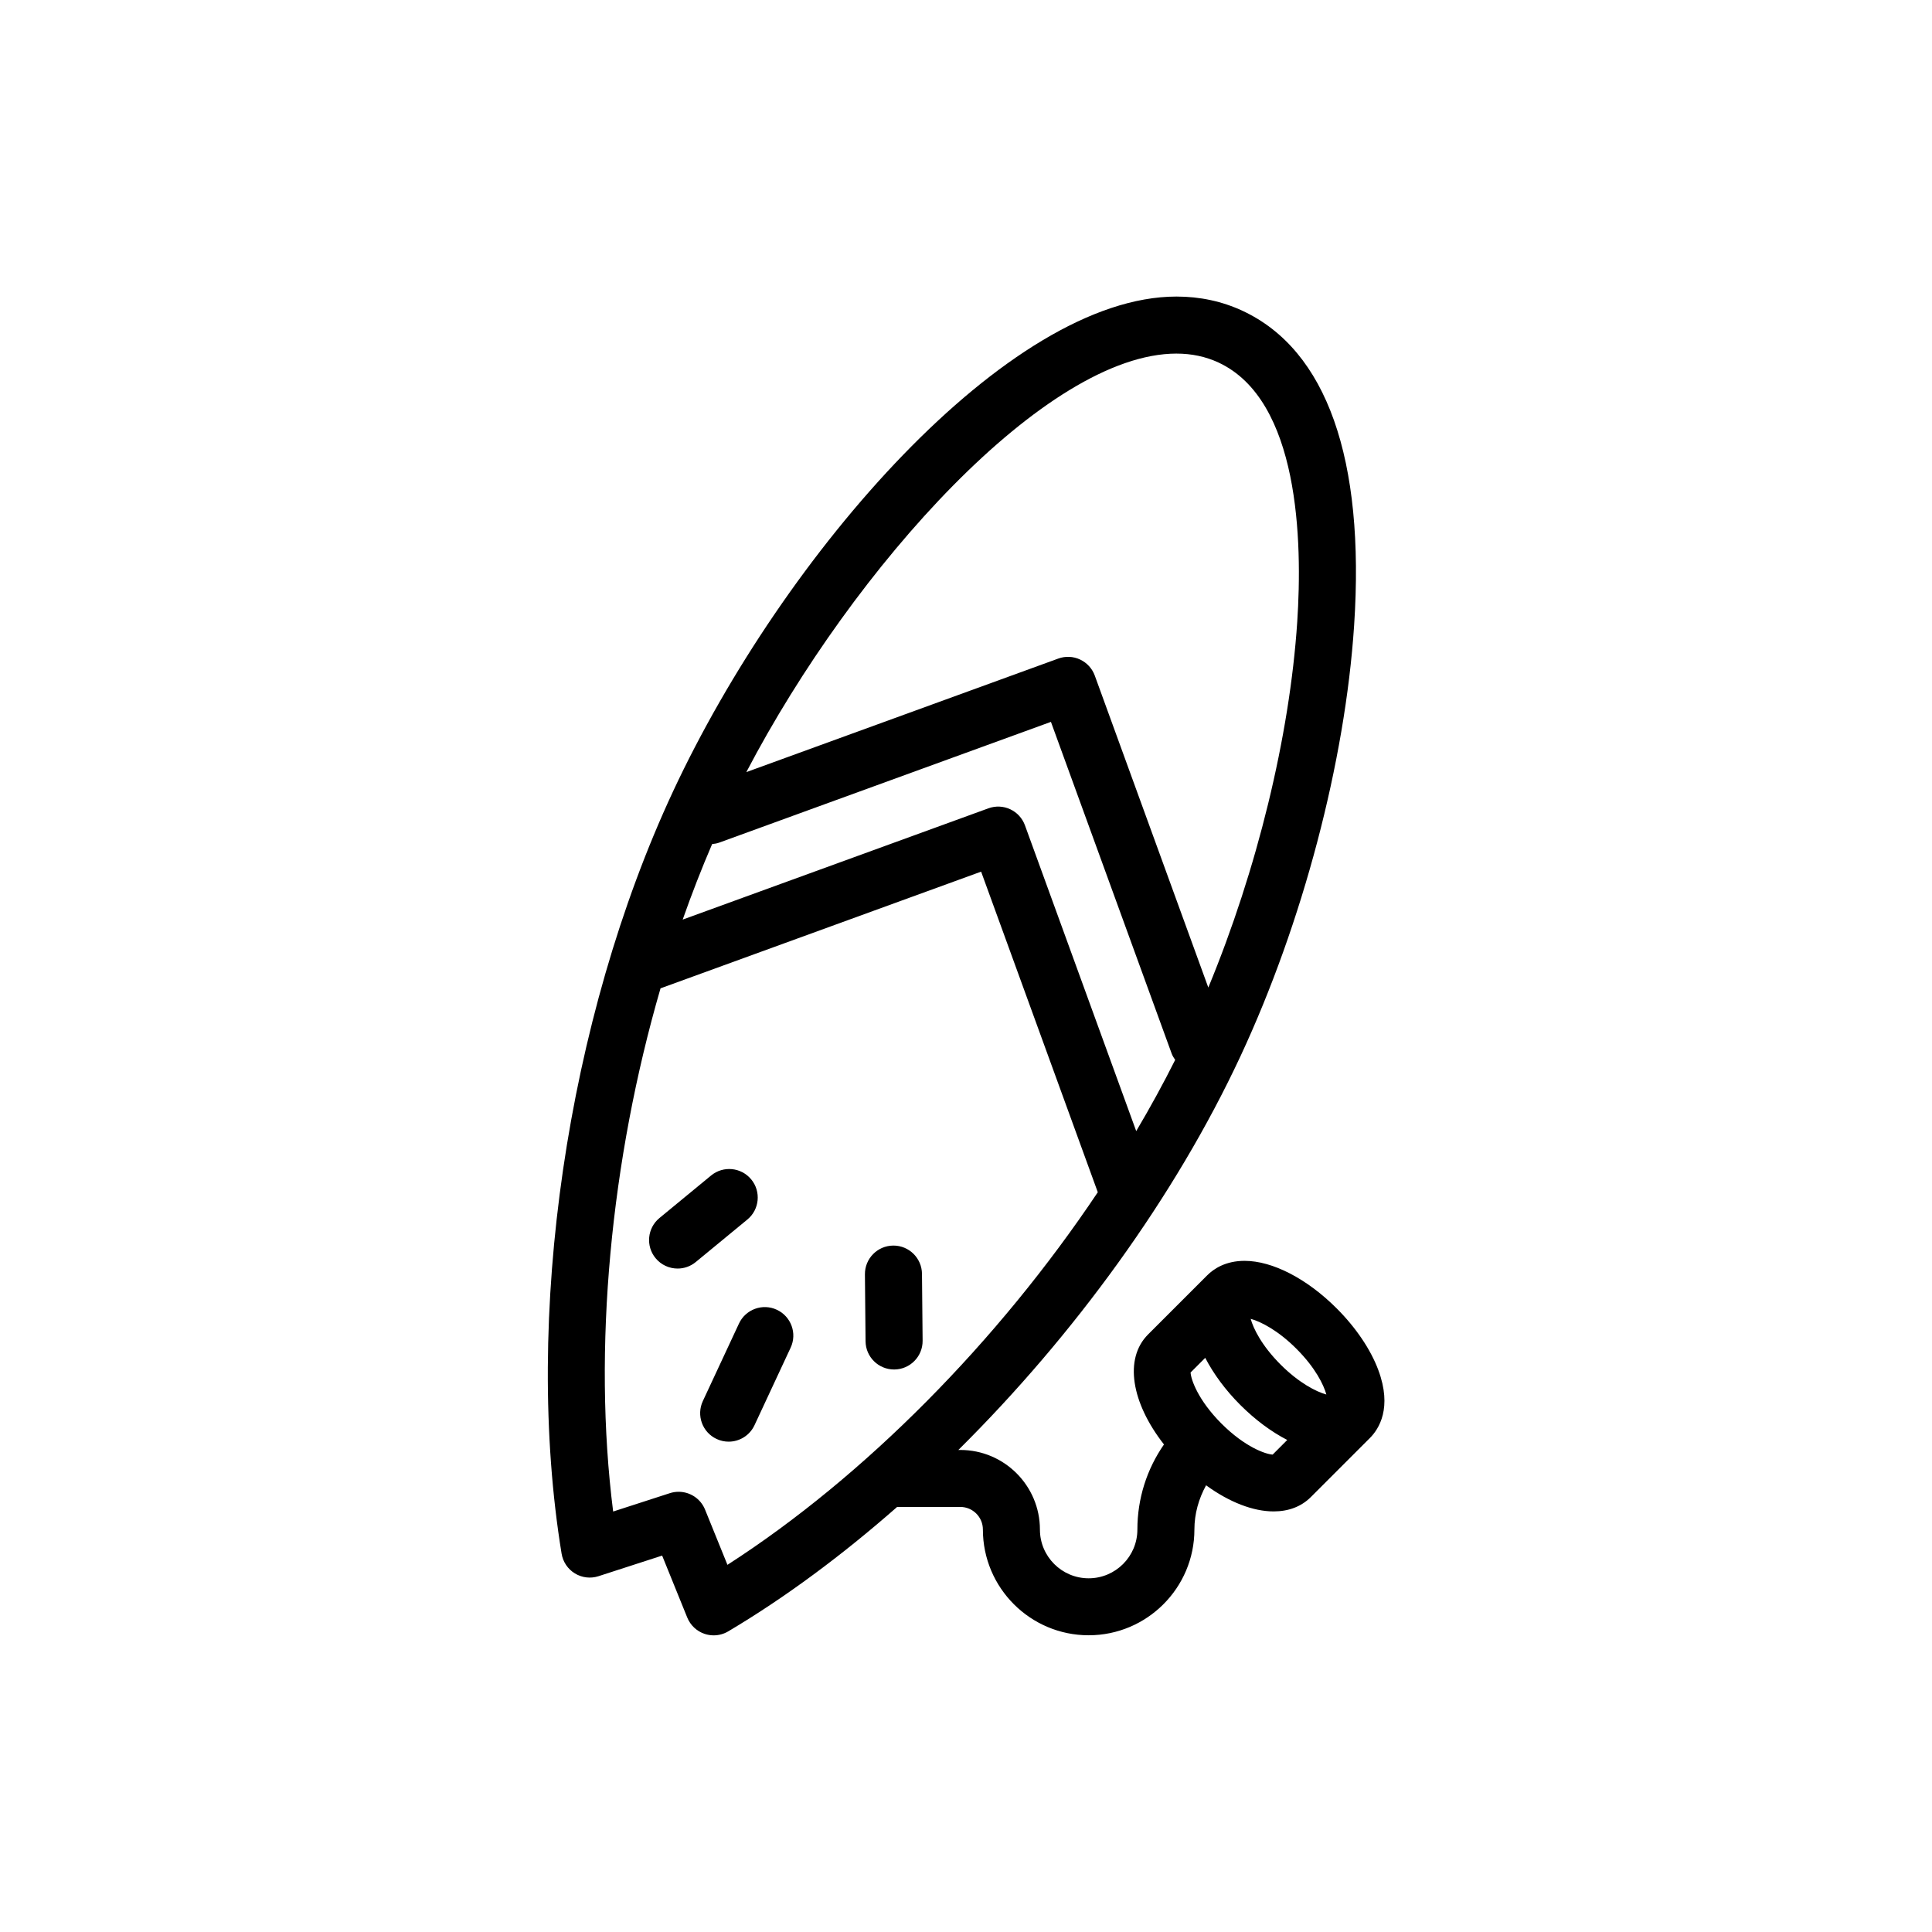 <?xml version="1.0" encoding="UTF-8"?>
<!-- Uploaded to: SVG Repo, www.svgrepo.com, Generator: SVG Repo Mixer Tools -->
<svg fill="#000000" width="800px" height="800px" version="1.1" viewBox="144 144 512 512" xmlns="http://www.w3.org/2000/svg">
 <path d="m343.08 456.55c-2.656-3.219-7.418-3.68-10.637-1.027l-13.68 11.266c-3.223 2.656-3.684 7.422-1.027 10.641 1.492 1.809 3.656 2.75 5.84 2.75 1.688 0 3.391-0.562 4.801-1.723l13.68-11.266c3.223-2.656 3.68-7.422 1.023-10.641zm6.793 34.551c-3.777-1.77-8.277-0.125-10.039 3.656l-9.578 20.547c-1.762 3.785-0.125 8.281 3.656 10.039 1.031 0.484 2.117 0.711 3.188 0.711 2.848 0 5.57-1.613 6.852-4.363l9.578-20.547c1.766-3.785 0.125-8.277-3.656-10.043zm30.902-17.012h-0.074c-4.176 0.039-7.527 3.457-7.488 7.629l0.168 17.73c0.039 4.144 3.414 7.481 7.559 7.481h0.074c4.176-0.039 7.527-3.457 7.488-7.629l-0.168-17.73c-0.047-4.144-3.422-7.481-7.559-7.481zm128.51 33.027c-2.023-5.461-5.945-11.27-11.027-16.355-7.894-7.898-17.027-12.625-24.43-12.625-5.019 0-8.16 2.09-9.91 3.844l-0.004 0.004-15.656 15.652c-6.398 6.398-4.481 18.047 4.207 29.16-4.566 6.578-7.047 14.367-7.047 22.555 0 7.117-5.789 12.914-12.914 12.914s-12.914-5.789-12.914-12.914c0-11.633-9.461-21.098-21.094-21.098h-0.52c30.688-30.414 57.484-67.277 74.77-104.36 16.465-35.297 27.715-77.961 30.109-114.12 2.922-44.184-7.297-73.023-29.547-83.395-5.387-2.516-11.285-3.789-17.527-3.789-44.621 0-104.01 68.09-133.43 131.17-28.133 60.348-39.719 139.62-29.52 201.98 0.359 2.176 1.641 4.086 3.523 5.231 1.883 1.152 4.172 1.414 6.262 0.734l16.859-5.457 6.656 16.418c0.832 2.039 2.504 3.621 4.59 4.324 0.785 0.262 1.602 0.395 2.414 0.395 1.344 0 2.676-0.359 3.859-1.059 15.184-9.012 30.266-20.242 44.758-32.973h16.742c3.293 0 5.981 2.68 5.981 5.984 0 15.453 12.57 28.027 28.027 28.027s28.027-12.57 28.027-28.027c0-4.18 1.145-8.152 3.094-11.719 6.207 4.516 12.516 6.926 17.91 6.922 3.875 0 7.281-1.23 9.844-3.793l15.652-15.652c2.434-2.43 5.957-8.008 2.25-17.988zm-53.504-269.41c4.016 0 7.766 0.797 11.141 2.371 21.438 9.996 22.27 47.332 20.859 68.699-2.012 30.469-10.695 65.828-23.566 96.934l-30.086-82.672c-0.684-1.883-2.09-3.414-3.906-4.262-1.812-0.852-3.894-0.938-5.773-0.25l-82.664 30.086c28.582-54.613 79.527-110.91 114-110.91zm-123.06 129.98c0.641-0.055 1.281-0.168 1.91-0.395l87.875-31.988 31.988 87.879c0.227 0.629 0.574 1.168 0.941 1.699-3.176 6.328-6.625 12.625-10.328 18.871l-29.484-81.027c-0.684-1.883-2.09-3.422-3.906-4.266-1.812-0.852-3.894-0.934-5.773-0.25l-81.027 29.492c2.406-6.836 5.008-13.527 7.805-20.016zm4.059 191.01-5.934-14.637c-1.184-2.922-4-4.719-7.004-4.719-0.77 0-1.559 0.117-2.328 0.367l-15.023 4.863c-5.457-42.977-0.664-93.168 12.555-138.65l84.961-30.926 30.918 84.961c-26.34 39.375-61.715 75.301-98.145 98.742zm144.49-29.215c-1.828-0.098-7.289-1.945-13.539-8.188-0.004 0-0.004-0.004-0.012-0.012-0.004-0.004-0.012-0.004-0.016-0.012-6.242-6.254-8.09-11.715-8.188-13.543l3.883-3.883c2.203 4.262 5.387 8.574 9.281 12.469 3.965 3.965 8.242 7.129 12.453 9.297zm2.106-23.852c-5.059-5.062-7.238-9.609-7.934-12.125 2.727 0.742 7.316 3.117 12.125 7.934 5.059 5.059 7.238 9.602 7.934 12.121-2.723-0.738-7.312-3.117-12.125-7.93z"/>
</svg>